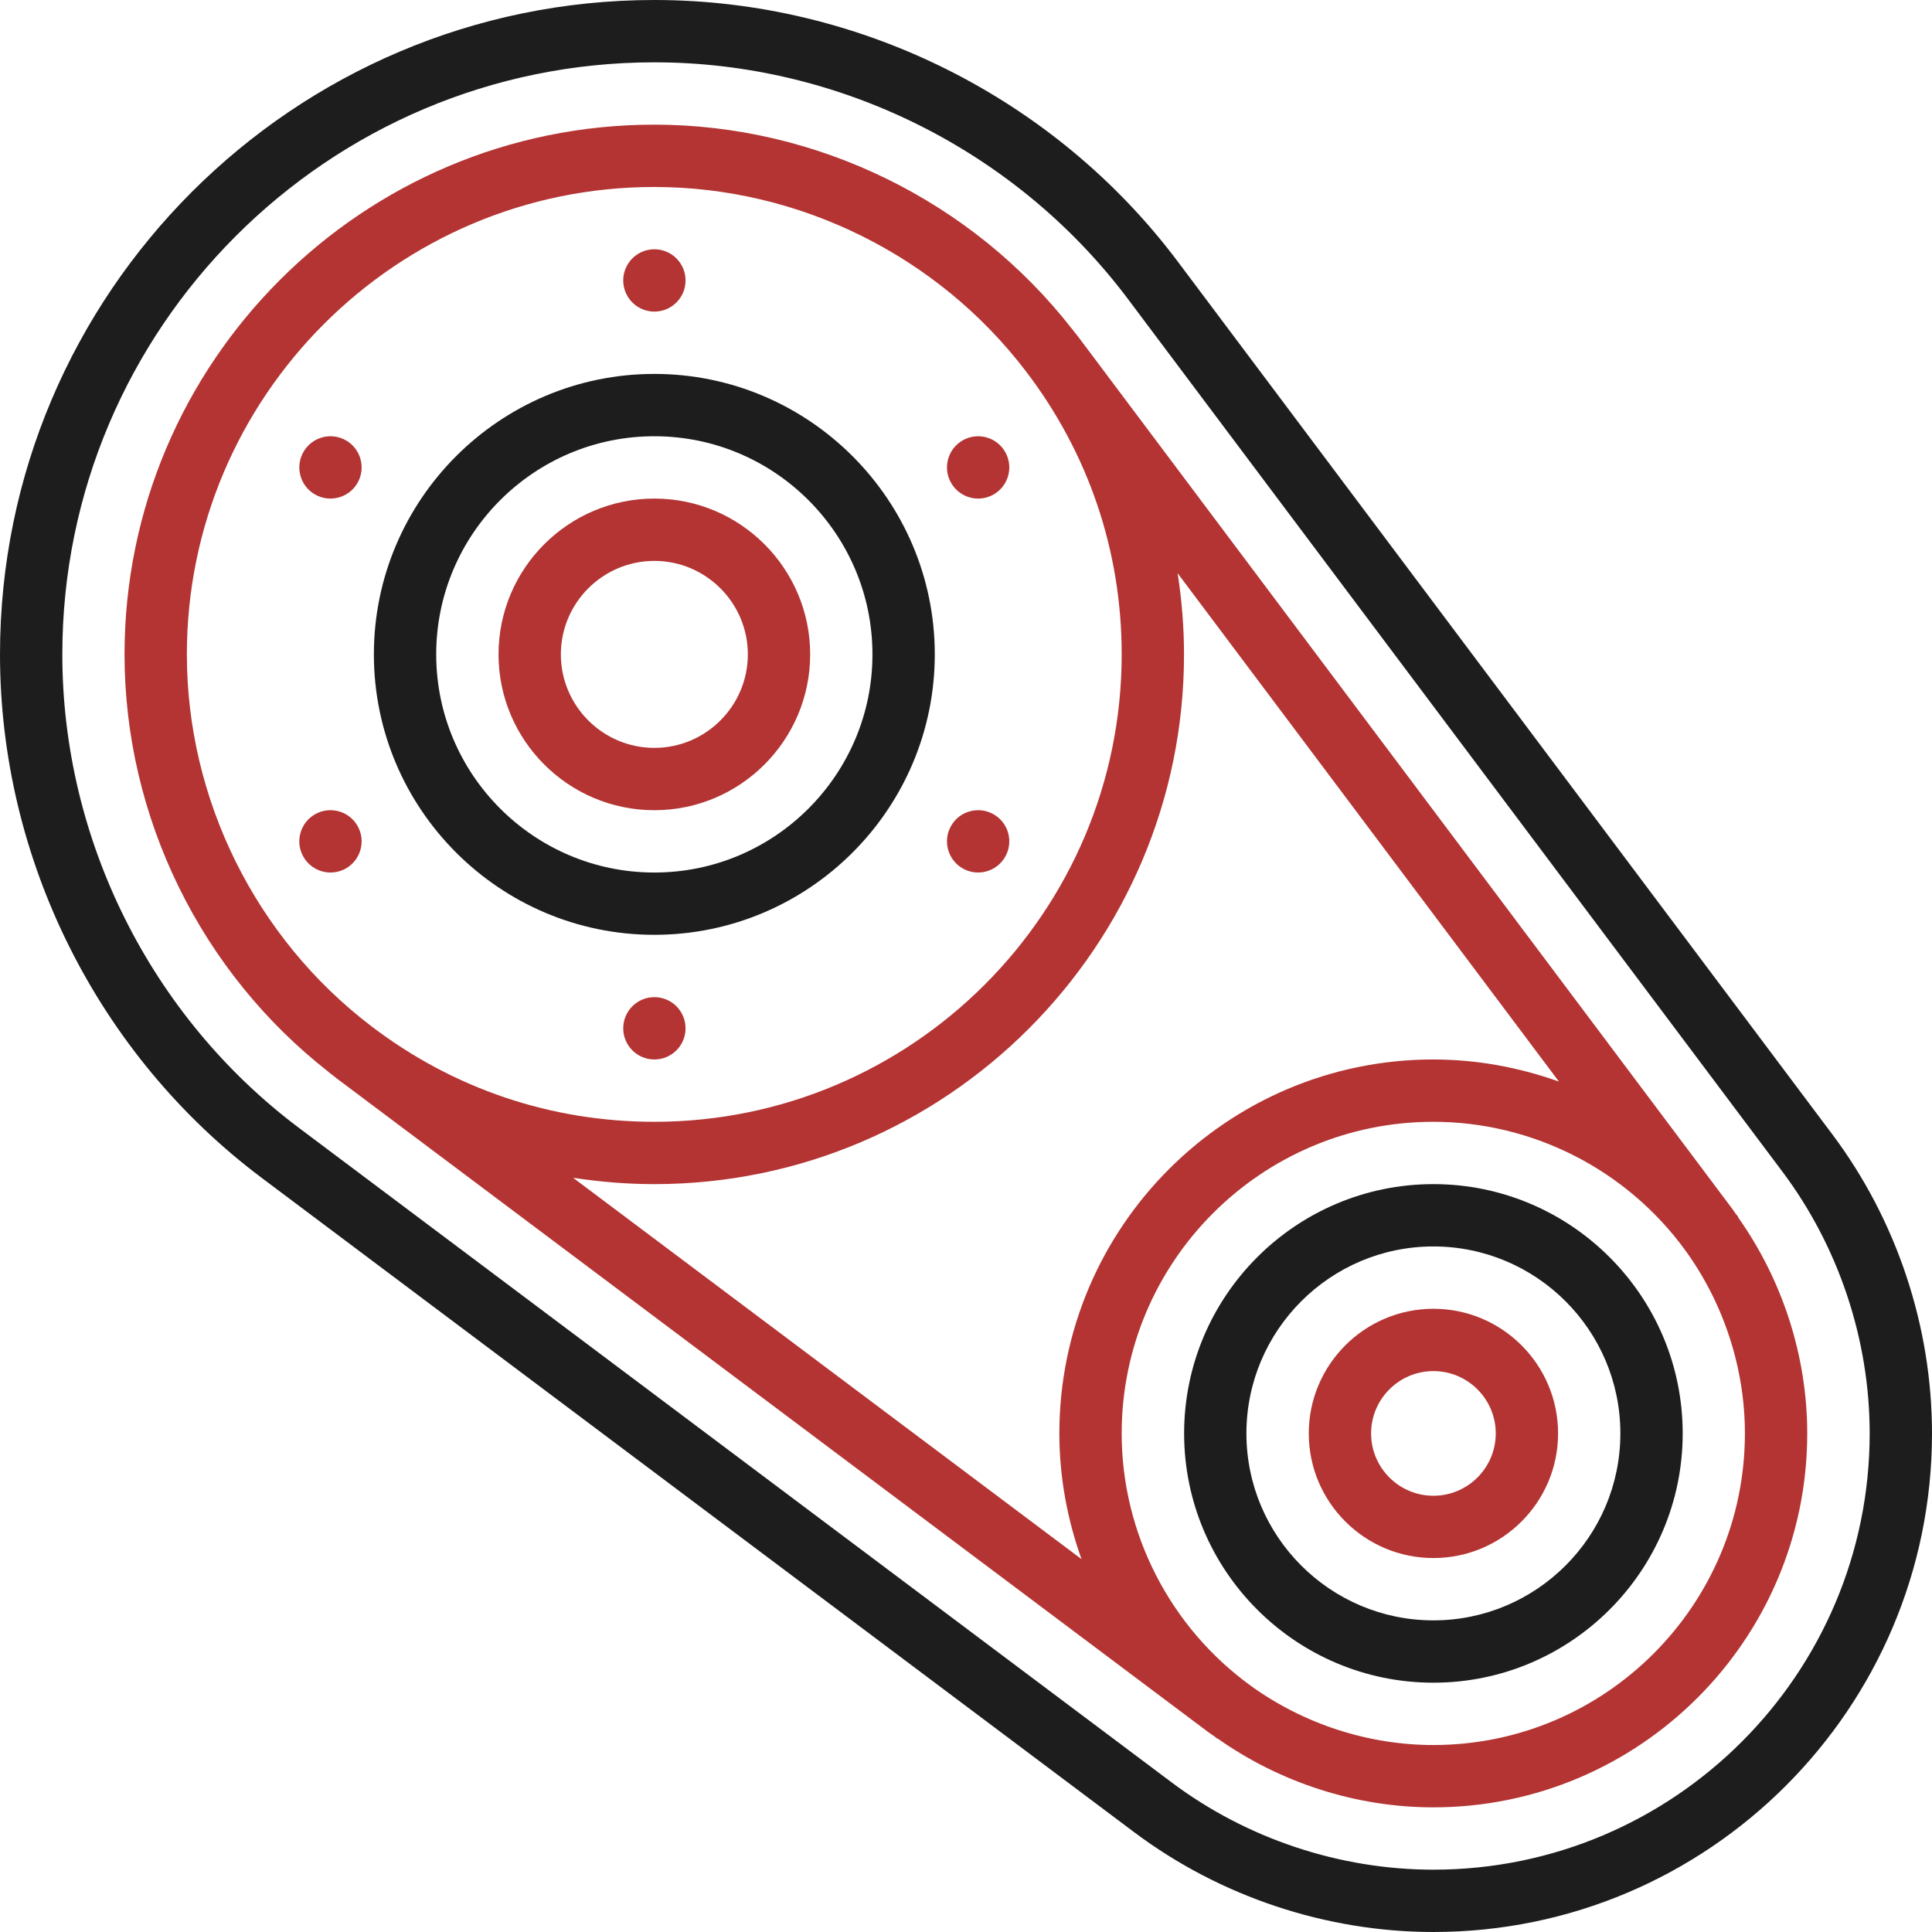 <svg xmlns="http://www.w3.org/2000/svg" width="50" height="50" viewBox="0 0 50 50" fill="none"><g clip-path="url(#clip0_2395_7040)"><path d="M44.977 31.498L44.986 31.493C44.961 31.458 44.931 31.428 44.906 31.394C44.882 31.361 44.861 31.324 44.836 31.291L27.9 8.71C27.868 8.668 27.833 8.628 27.801 8.586C27.785 8.565 27.771 8.543 27.754 8.521L27.751 8.523C25.168 5.204 21.145 3.226 16.932 3.226C9.373 3.226 3.223 9.376 3.223 16.936C3.223 21.147 5.199 25.169 8.517 27.752L8.514 27.756C8.541 27.776 8.57 27.794 8.598 27.816C8.635 27.844 8.669 27.875 8.706 27.903L31.286 44.839C31.331 44.873 31.379 44.901 31.425 44.934C31.452 44.954 31.476 44.977 31.503 44.997L31.508 44.99C33.133 46.139 35.103 46.774 37.094 46.774C42.43 46.774 46.771 42.433 46.771 37.097C46.771 35.101 46.132 33.125 44.977 31.498ZM4.836 16.936C4.836 10.265 10.262 4.839 16.932 4.839C20.686 4.839 24.271 6.62 26.547 9.604C28.169 11.725 29.029 14.257 29.029 16.936C29.029 23.606 23.602 29.032 16.932 29.032C14.257 29.032 11.73 28.175 9.61 26.558C6.621 24.282 4.836 20.695 4.836 16.936ZM16.932 30.645C24.492 30.645 30.642 24.495 30.642 16.936C30.642 16.224 30.583 15.524 30.477 14.835L40.345 27.991C39.313 27.623 38.216 27.419 37.094 27.419C31.757 27.419 27.416 31.76 27.416 37.097C27.416 38.22 27.62 39.317 27.989 40.35L14.832 30.481C15.521 30.586 16.221 30.645 16.932 30.645ZM37.094 45.161C35.407 45.161 33.737 44.615 32.37 43.628C30.278 42.111 29.029 39.678 29.029 37.097C29.029 32.65 32.647 29.032 37.094 29.032C39.668 29.032 42.092 30.272 43.607 32.347C44.606 33.719 45.158 35.399 45.158 37.097C45.158 41.544 41.541 45.161 37.094 45.161Z" fill="#B33433"></path><path d="M47.419 29.355L30.484 6.774C27.302 2.532 22.238 0 16.936 0C7.597 0 0 7.597 0 16.936C0 22.238 2.532 27.302 6.774 30.484L29.355 47.419C31.574 49.083 34.323 50 37.097 50C44.211 50 50 44.211 50 37.097C50 34.324 49.084 31.573 47.419 29.355ZM37.097 48.387C34.67 48.387 32.264 47.585 30.323 46.129L7.742 29.194C3.904 26.315 1.613 21.733 1.613 16.936C1.613 8.486 8.486 1.613 16.936 1.613C21.733 1.613 26.315 3.904 29.194 7.742L46.129 30.323C47.585 32.264 48.387 34.671 48.387 37.097C48.387 43.323 43.323 48.387 37.097 48.387Z" fill="#1D1D1D"></path><path d="M37.097 33.871C35.318 33.871 33.871 35.318 33.871 37.097C33.871 38.876 35.318 40.322 37.097 40.322C38.876 40.322 40.323 38.876 40.323 37.097C40.323 35.318 38.876 33.871 37.097 33.871ZM37.097 38.71C36.207 38.71 35.484 37.986 35.484 37.097C35.484 36.207 36.207 35.484 37.097 35.484C37.986 35.484 38.71 36.207 38.71 37.097C38.71 37.986 37.986 38.71 37.097 38.71Z" fill="#B33433"></path><path d="M37.096 30.645C33.539 30.645 30.645 33.539 30.645 37.097C30.645 40.654 33.539 43.548 37.096 43.548C40.654 43.548 43.548 40.654 43.548 37.097C43.548 33.539 40.654 30.645 37.096 30.645ZM37.096 41.935C34.428 41.935 32.257 39.765 32.257 37.097C32.257 34.428 34.428 32.258 37.096 32.258C39.765 32.258 41.935 34.428 41.935 37.097C41.935 39.765 39.765 41.935 37.096 41.935Z" fill="#1D1D1D"></path><path d="M16.935 20.968C19.158 20.968 20.967 19.159 20.967 16.935C20.967 14.712 19.158 12.903 16.935 12.903C14.711 12.903 12.902 14.712 12.902 16.935C12.902 19.159 14.711 20.968 16.935 20.968ZM16.935 14.516C18.268 14.516 19.354 15.602 19.354 16.935C19.354 18.269 18.268 19.355 16.935 19.355C15.601 19.355 14.515 18.269 14.515 16.935C14.515 15.602 15.601 14.516 16.935 14.516Z" fill="#B33433"></path><path d="M16.934 24.193C20.935 24.193 24.192 20.937 24.192 16.935C24.192 12.934 20.935 9.677 16.934 9.677C12.932 9.677 9.676 12.934 9.676 16.935C9.676 20.937 12.932 24.193 16.934 24.193ZM16.934 11.29C20.047 11.29 22.579 13.822 22.579 16.935C22.579 20.048 20.047 22.581 16.934 22.581C13.821 22.581 11.289 20.048 11.289 16.935C11.289 13.822 13.821 11.29 16.934 11.29Z" fill="#1D1D1D"></path><path d="M17.742 7.258C17.742 7.703 17.381 8.064 16.935 8.064C16.49 8.064 16.129 7.703 16.129 7.258C16.129 6.813 16.49 6.451 16.935 6.451C17.381 6.451 17.742 6.813 17.742 7.258Z" fill="#B33433"></path><path d="M8.149 12.795C8.535 13.018 9.029 12.885 9.251 12.5C9.474 12.114 9.341 11.621 8.956 11.398C8.57 11.176 8.077 11.308 7.855 11.693C7.632 12.079 7.763 12.572 8.149 12.795Z" fill="#B33433"></path><path d="M8.956 22.473C9.341 22.25 9.474 21.756 9.251 21.371C9.029 20.985 8.535 20.853 8.149 21.076C7.764 21.298 7.631 21.792 7.854 22.177C8.077 22.563 8.569 22.695 8.956 22.473Z" fill="#B33433"></path><path d="M17.742 26.613C17.742 27.058 17.381 27.419 16.935 27.419C16.49 27.419 16.129 27.058 16.129 26.613C16.129 26.168 16.49 25.806 16.935 25.806C17.381 25.806 17.742 26.168 17.742 26.613Z" fill="#B33433"></path><path d="M24.911 22.473C25.297 22.695 25.79 22.563 26.012 22.177C26.235 21.792 26.103 21.298 25.718 21.076C25.332 20.853 24.838 20.985 24.616 21.371C24.393 21.756 24.526 22.25 24.911 22.473Z" fill="#B33433"></path><path d="M25.718 12.795C26.103 12.572 26.235 12.079 26.012 11.693C25.79 11.308 25.297 11.176 24.911 11.398C24.526 11.621 24.393 12.114 24.616 12.5C24.838 12.885 25.332 13.018 25.718 12.795Z" fill="#B33433"></path></g><defs><clipPath id="clip0_2395_7040"><rect width="50" height="50" fill="white"></rect></clipPath></defs></svg>